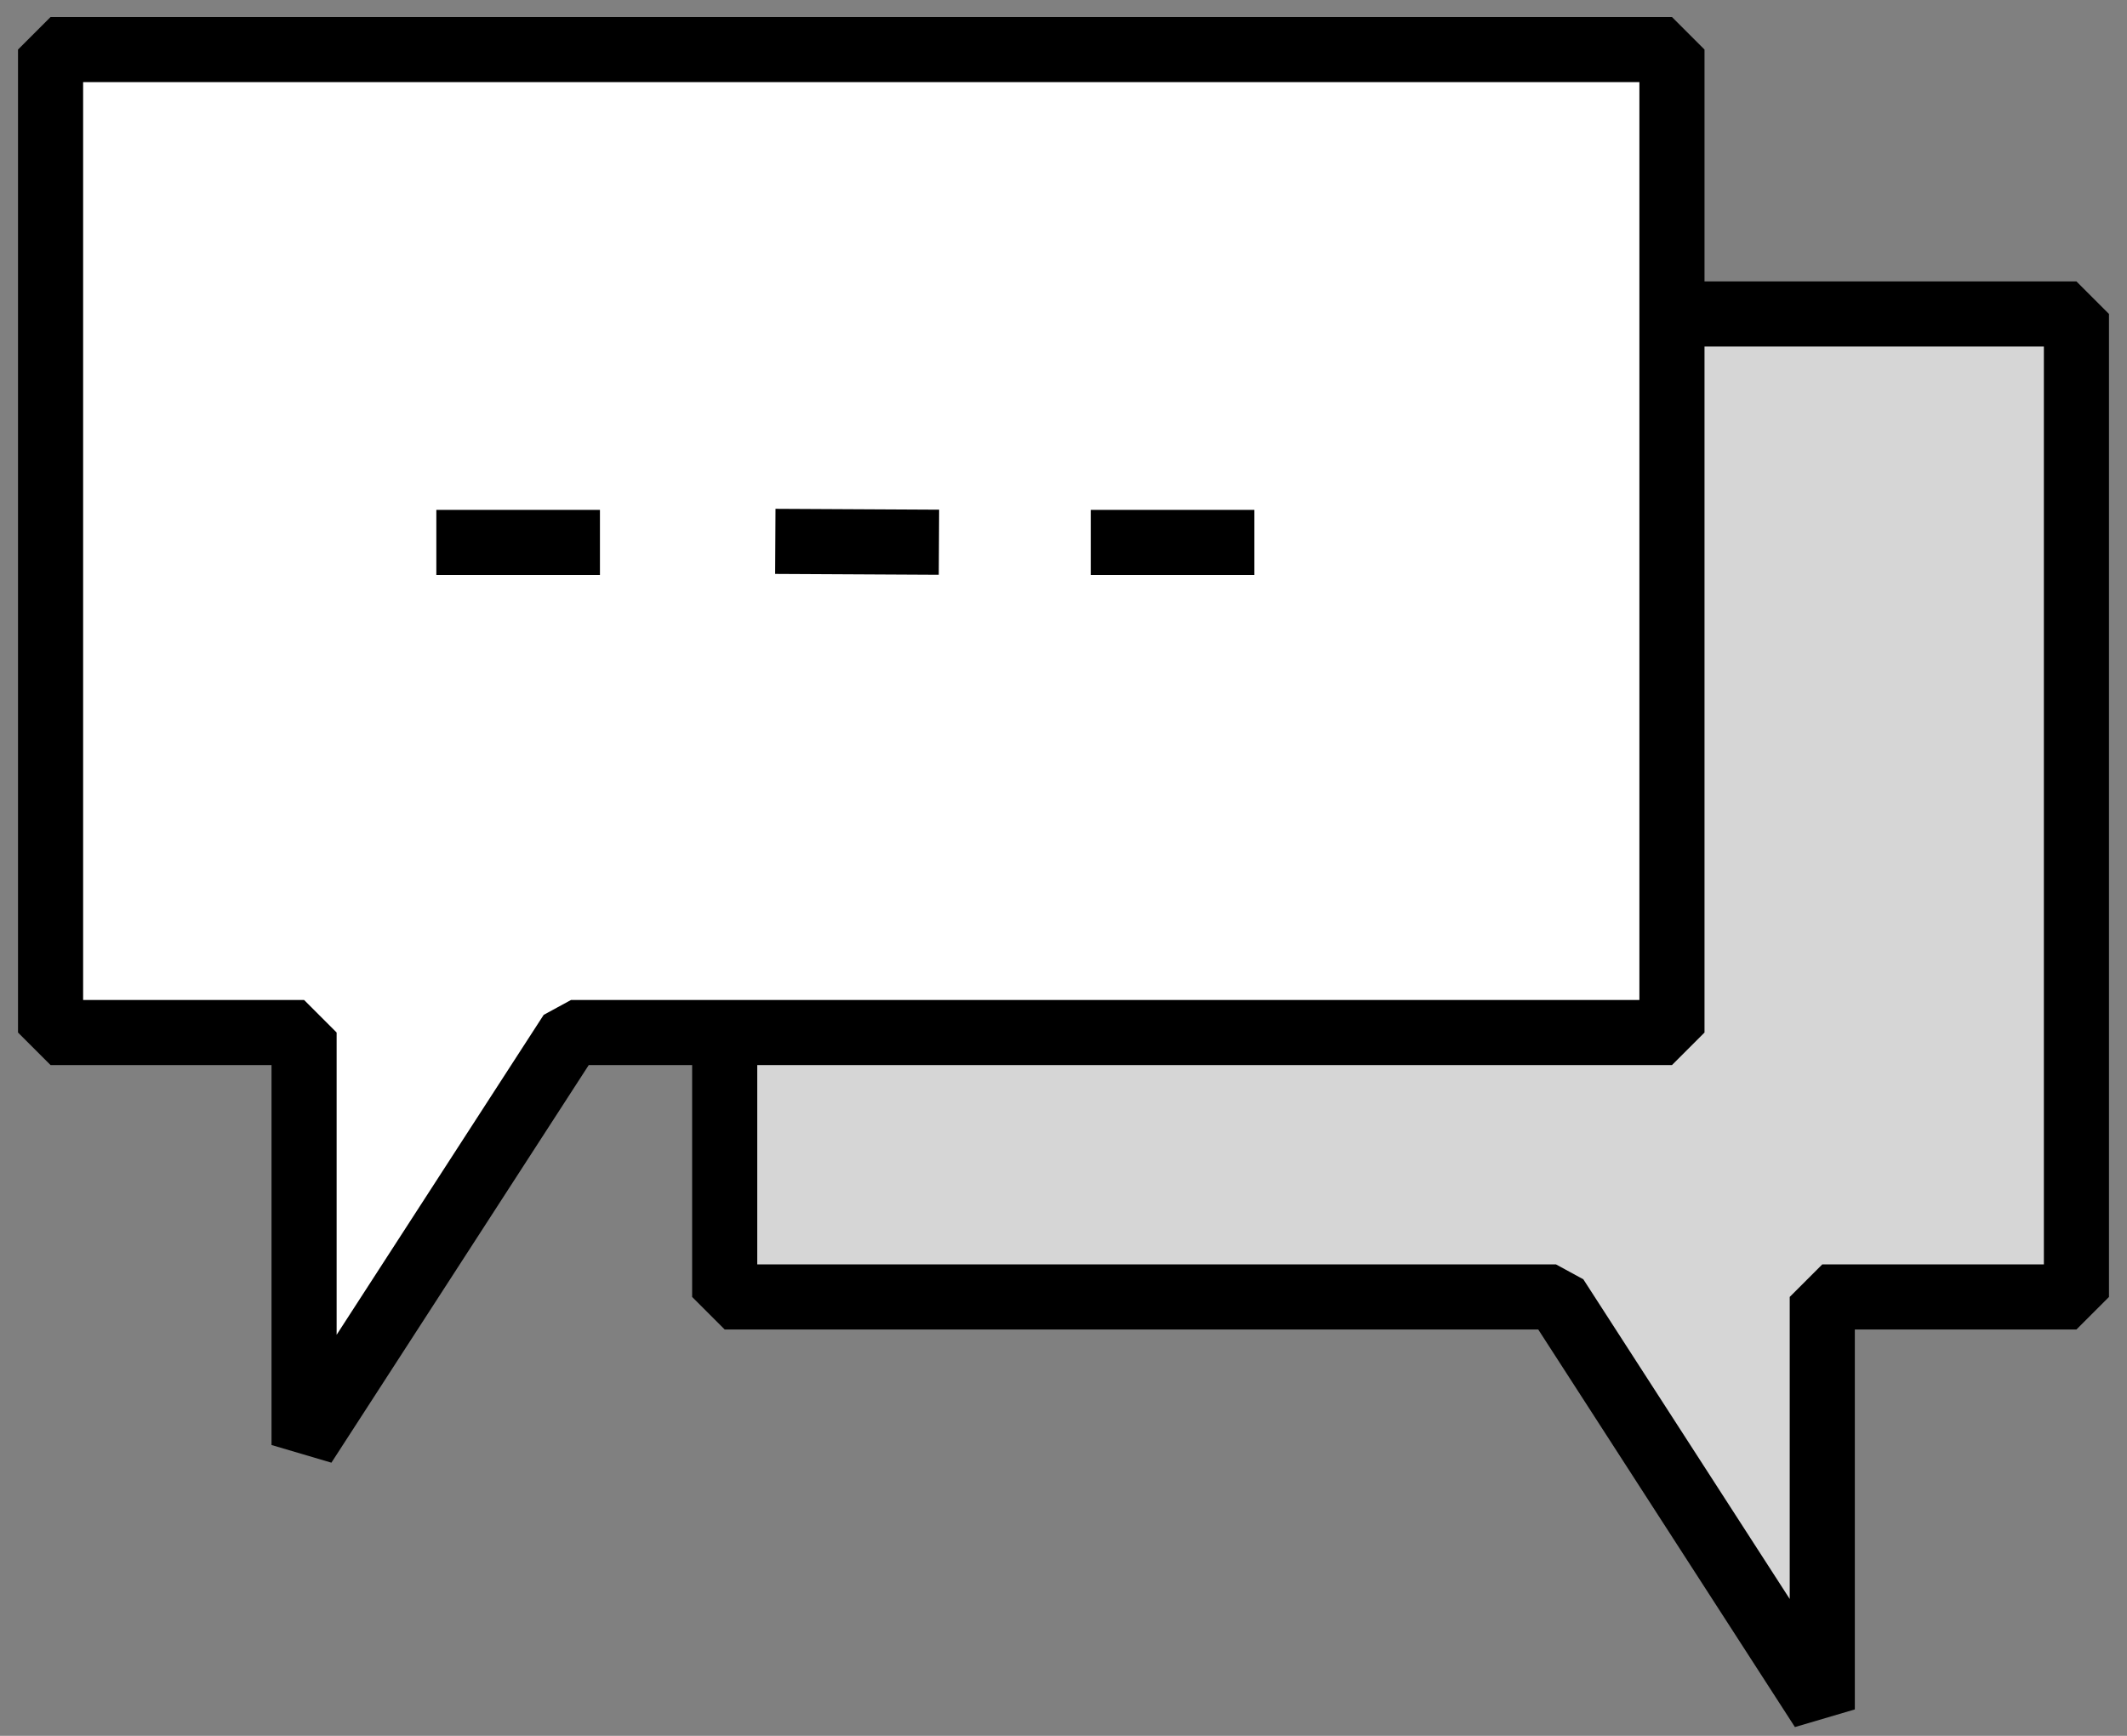<svg width="49" height="40" viewBox="0 0 49 40" fill="none" xmlns="http://www.w3.org/2000/svg">
<rect x="0" y="0" width="49" height="40" fill="#808080" stroke="none"/>
<g clip-path="url(#clip0_533_299)">
<path d="M47.835 7.235V29.886H41.98V39.391L35.845 29.886H16.695V7.235H47.835Z" fill="#D6D6D6" stroke="black" stroke-width="1.5" stroke-linejoin="bevel"/>
<path d="M1.165 1.142V23.793H7.005V33.298L13.155 23.793H38.517V1.142H1.165Z" fill="white" stroke="black" stroke-width="1.5" stroke-linejoin="bevel"/>
<path d="M10.052 12.5H13.821" stroke="black" stroke-width="1.5" stroke-linejoin="bevel"/>
<path d="M17.861 12.475L21.631 12.495" stroke="black" stroke-width="1.5" stroke-linejoin="bevel"/>
<path d="M25.128 12.5H28.897" stroke="black" stroke-width="1.5" stroke-linejoin="bevel"/>
</g>
<defs>
<clipPath id="clip0_533_299">
<rect width="49" height="40" fill="white"/>
</clipPath>
</defs>
</svg>
